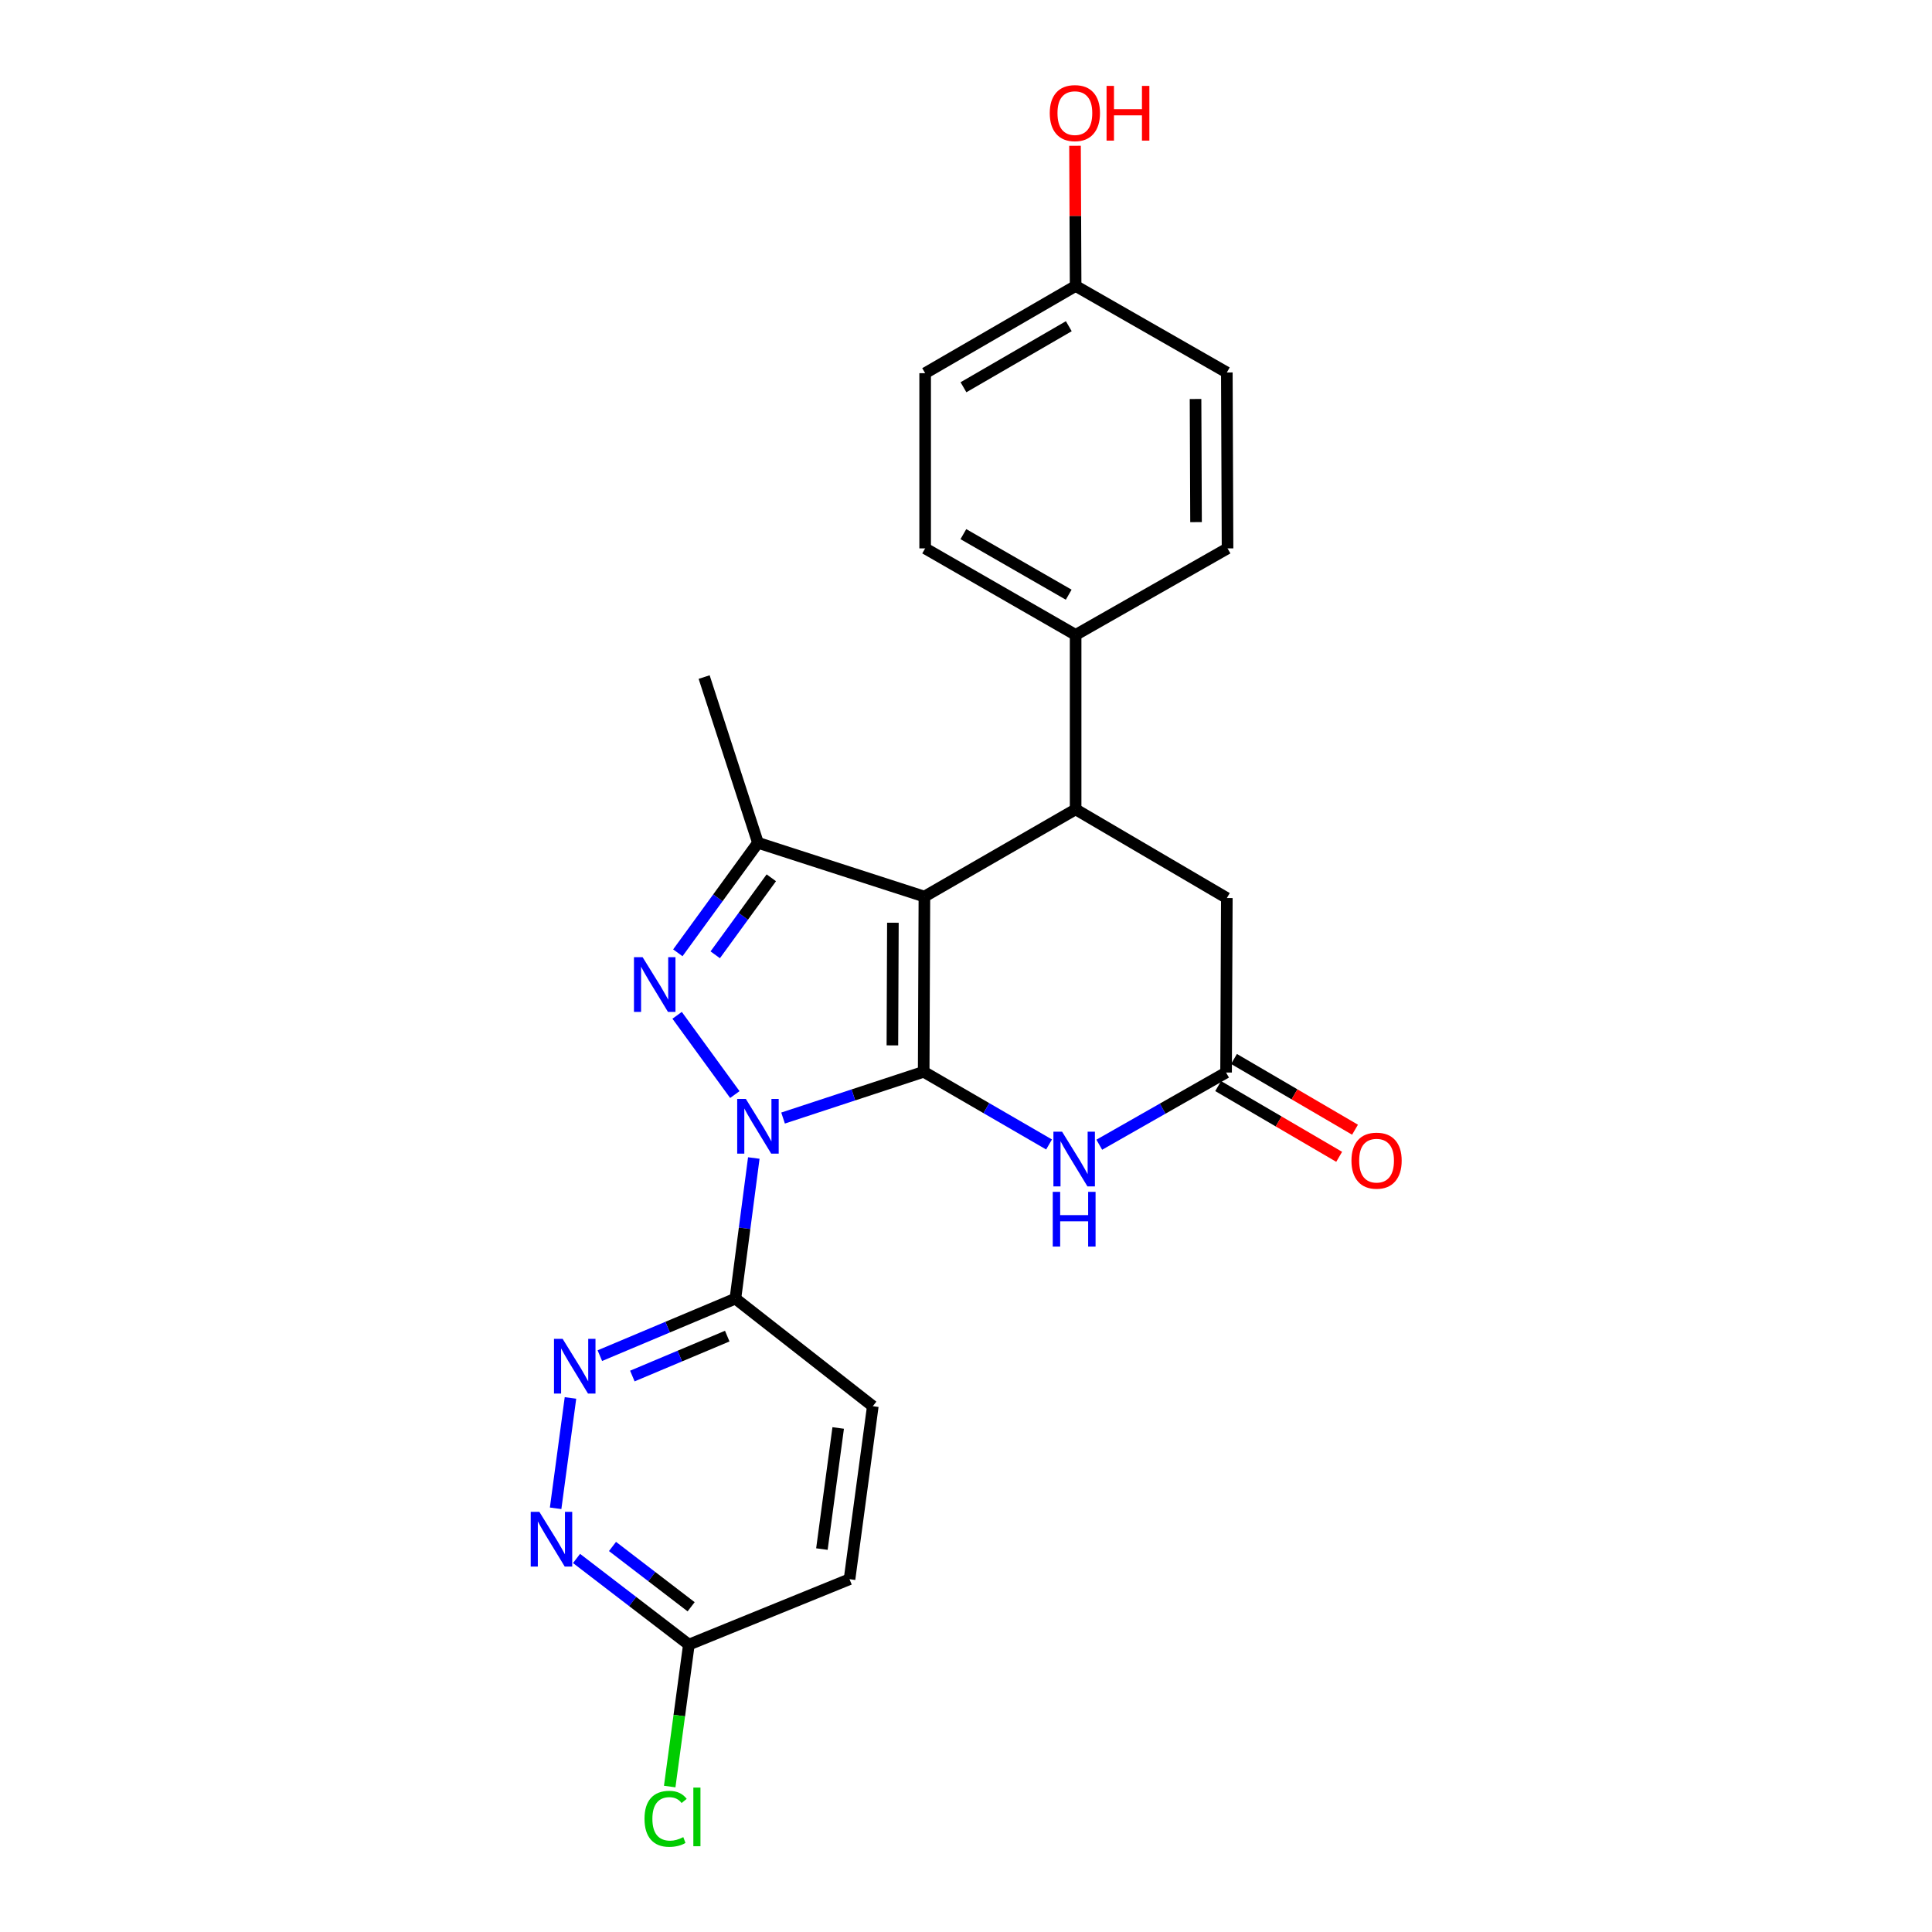 <?xml version='1.0' encoding='iso-8859-1'?>
<svg version='1.1' baseProfile='full'
              xmlns='http://www.w3.org/2000/svg'
                      xmlns:rdkit='http://www.rdkit.org/xml'
                      xmlns:xlink='http://www.w3.org/1999/xlink'
                  xml:space='preserve'
width='1000px' height='1000px' viewBox='0 0 1000 1000'>
<!-- END OF HEADER -->
<rect style='opacity:1.0;fill:#FFFFFF;stroke:none' width='1000' height='1000' x='0' y='0'> </rect>
<path class='bond-0' d='M 478.099,554.757 L 441.705,566.728' style='fill:none;fill-rule:evenodd;stroke:#000000;stroke-width:6px;stroke-linecap:butt;stroke-linejoin:miter;stroke-opacity:1' />
<path class='bond-0' d='M 441.705,566.728 L 405.312,578.698' style='fill:none;fill-rule:evenodd;stroke:#0000FF;stroke-width:6px;stroke-linecap:butt;stroke-linejoin:miter;stroke-opacity:1' />
<path class='bond-1' d='M 478.099,554.757 L 478.469,464.07' style='fill:none;fill-rule:evenodd;stroke:#000000;stroke-width:6px;stroke-linecap:butt;stroke-linejoin:miter;stroke-opacity:1' />
<path class='bond-1' d='M 461.902,541.088 L 462.161,477.607' style='fill:none;fill-rule:evenodd;stroke:#000000;stroke-width:6px;stroke-linecap:butt;stroke-linejoin:miter;stroke-opacity:1' />
<path class='bond-4' d='M 478.099,554.757 L 510.545,573.569' style='fill:none;fill-rule:evenodd;stroke:#000000;stroke-width:6px;stroke-linecap:butt;stroke-linejoin:miter;stroke-opacity:1' />
<path class='bond-4' d='M 510.545,573.569 L 542.992,592.38' style='fill:none;fill-rule:evenodd;stroke:#0000FF;stroke-width:6px;stroke-linecap:butt;stroke-linejoin:miter;stroke-opacity:1' />
<path class='bond-2' d='M 380.349,566.544 L 350.476,525.525' style='fill:none;fill-rule:evenodd;stroke:#0000FF;stroke-width:6px;stroke-linecap:butt;stroke-linejoin:miter;stroke-opacity:1' />
<path class='bond-6' d='M 390.166,599.382 L 385.403,635.772' style='fill:none;fill-rule:evenodd;stroke:#0000FF;stroke-width:6px;stroke-linecap:butt;stroke-linejoin:miter;stroke-opacity:1' />
<path class='bond-6' d='M 385.403,635.772 L 380.64,672.161' style='fill:none;fill-rule:evenodd;stroke:#000000;stroke-width:6px;stroke-linecap:butt;stroke-linejoin:miter;stroke-opacity:1' />
<path class='bond-3' d='M 478.469,464.07 L 392.314,436.234' style='fill:none;fill-rule:evenodd;stroke:#000000;stroke-width:6px;stroke-linecap:butt;stroke-linejoin:miter;stroke-opacity:1' />
<path class='bond-5' d='M 478.469,464.07 L 556.741,418.925' style='fill:none;fill-rule:evenodd;stroke:#000000;stroke-width:6px;stroke-linecap:butt;stroke-linejoin:miter;stroke-opacity:1' />
<path class='bond-24' d='M 350.846,493.174 L 371.58,464.704' style='fill:none;fill-rule:evenodd;stroke:#0000FF;stroke-width:6px;stroke-linecap:butt;stroke-linejoin:miter;stroke-opacity:1' />
<path class='bond-24' d='M 371.58,464.704 L 392.314,436.234' style='fill:none;fill-rule:evenodd;stroke:#000000;stroke-width:6px;stroke-linecap:butt;stroke-linejoin:miter;stroke-opacity:1' />
<path class='bond-24' d='M 370.203,494.201 L 384.717,474.272' style='fill:none;fill-rule:evenodd;stroke:#0000FF;stroke-width:6px;stroke-linecap:butt;stroke-linejoin:miter;stroke-opacity:1' />
<path class='bond-24' d='M 384.717,474.272 L 399.231,454.343' style='fill:none;fill-rule:evenodd;stroke:#000000;stroke-width:6px;stroke-linecap:butt;stroke-linejoin:miter;stroke-opacity:1' />
<path class='bond-20' d='M 392.314,436.234 L 364.46,350.45' style='fill:none;fill-rule:evenodd;stroke:#000000;stroke-width:6px;stroke-linecap:butt;stroke-linejoin:miter;stroke-opacity:1' />
<path class='bond-7' d='M 568.985,592.508 L 601.8,573.822' style='fill:none;fill-rule:evenodd;stroke:#0000FF;stroke-width:6px;stroke-linecap:butt;stroke-linejoin:miter;stroke-opacity:1' />
<path class='bond-7' d='M 601.8,573.822 L 634.616,555.137' style='fill:none;fill-rule:evenodd;stroke:#000000;stroke-width:6px;stroke-linecap:butt;stroke-linejoin:miter;stroke-opacity:1' />
<path class='bond-10' d='M 556.741,418.925 L 635.004,464.829' style='fill:none;fill-rule:evenodd;stroke:#000000;stroke-width:6px;stroke-linecap:butt;stroke-linejoin:miter;stroke-opacity:1' />
<path class='bond-11' d='M 556.741,418.925 L 556.741,328.618' style='fill:none;fill-rule:evenodd;stroke:#000000;stroke-width:6px;stroke-linecap:butt;stroke-linejoin:miter;stroke-opacity:1' />
<path class='bond-8' d='M 380.64,672.161 L 345.559,686.921' style='fill:none;fill-rule:evenodd;stroke:#000000;stroke-width:6px;stroke-linecap:butt;stroke-linejoin:miter;stroke-opacity:1' />
<path class='bond-8' d='M 345.559,686.921 L 310.478,701.681' style='fill:none;fill-rule:evenodd;stroke:#0000FF;stroke-width:6px;stroke-linecap:butt;stroke-linejoin:miter;stroke-opacity:1' />
<path class='bond-8' d='M 376.418,691.57 L 351.862,701.901' style='fill:none;fill-rule:evenodd;stroke:#000000;stroke-width:6px;stroke-linecap:butt;stroke-linejoin:miter;stroke-opacity:1' />
<path class='bond-8' d='M 351.862,701.901 L 327.305,712.233' style='fill:none;fill-rule:evenodd;stroke:#0000FF;stroke-width:6px;stroke-linecap:butt;stroke-linejoin:miter;stroke-opacity:1' />
<path class='bond-14' d='M 380.64,672.161 L 451.761,727.852' style='fill:none;fill-rule:evenodd;stroke:#000000;stroke-width:6px;stroke-linecap:butt;stroke-linejoin:miter;stroke-opacity:1' />
<path class='bond-13' d='M 630.515,562.152 L 661.834,580.46' style='fill:none;fill-rule:evenodd;stroke:#000000;stroke-width:6px;stroke-linecap:butt;stroke-linejoin:miter;stroke-opacity:1' />
<path class='bond-13' d='M 661.834,580.46 L 693.152,598.767' style='fill:none;fill-rule:evenodd;stroke:#FF0000;stroke-width:6px;stroke-linecap:butt;stroke-linejoin:miter;stroke-opacity:1' />
<path class='bond-13' d='M 638.717,548.121 L 670.036,566.429' style='fill:none;fill-rule:evenodd;stroke:#000000;stroke-width:6px;stroke-linecap:butt;stroke-linejoin:miter;stroke-opacity:1' />
<path class='bond-13' d='M 670.036,566.429 L 701.354,584.737' style='fill:none;fill-rule:evenodd;stroke:#FF0000;stroke-width:6px;stroke-linecap:butt;stroke-linejoin:miter;stroke-opacity:1' />
<path class='bond-25' d='M 634.616,555.137 L 635.004,464.829' style='fill:none;fill-rule:evenodd;stroke:#000000;stroke-width:6px;stroke-linecap:butt;stroke-linejoin:miter;stroke-opacity:1' />
<path class='bond-9' d='M 295.274,723.568 L 287.591,780.693' style='fill:none;fill-rule:evenodd;stroke:#0000FF;stroke-width:6px;stroke-linecap:butt;stroke-linejoin:miter;stroke-opacity:1' />
<path class='bond-27' d='M 298.419,806.655 L 327.489,828.953' style='fill:none;fill-rule:evenodd;stroke:#0000FF;stroke-width:6px;stroke-linecap:butt;stroke-linejoin:miter;stroke-opacity:1' />
<path class='bond-27' d='M 327.489,828.953 L 356.559,851.251' style='fill:none;fill-rule:evenodd;stroke:#000000;stroke-width:6px;stroke-linecap:butt;stroke-linejoin:miter;stroke-opacity:1' />
<path class='bond-27' d='M 317.032,800.449 L 337.381,816.058' style='fill:none;fill-rule:evenodd;stroke:#0000FF;stroke-width:6px;stroke-linecap:butt;stroke-linejoin:miter;stroke-opacity:1' />
<path class='bond-27' d='M 337.381,816.058 L 357.73,831.666' style='fill:none;fill-rule:evenodd;stroke:#000000;stroke-width:6px;stroke-linecap:butt;stroke-linejoin:miter;stroke-opacity:1' />
<path class='bond-15' d='M 556.741,328.618 L 478.857,283.843' style='fill:none;fill-rule:evenodd;stroke:#000000;stroke-width:6px;stroke-linecap:butt;stroke-linejoin:miter;stroke-opacity:1' />
<path class='bond-15' d='M 553.159,307.812 L 498.64,276.469' style='fill:none;fill-rule:evenodd;stroke:#000000;stroke-width:6px;stroke-linecap:butt;stroke-linejoin:miter;stroke-opacity:1' />
<path class='bond-16' d='M 556.741,328.618 L 635.374,283.843' style='fill:none;fill-rule:evenodd;stroke:#000000;stroke-width:6px;stroke-linecap:butt;stroke-linejoin:miter;stroke-opacity:1' />
<path class='bond-12' d='M 356.559,851.251 L 439.716,817.392' style='fill:none;fill-rule:evenodd;stroke:#000000;stroke-width:6px;stroke-linecap:butt;stroke-linejoin:miter;stroke-opacity:1' />
<path class='bond-18' d='M 356.559,851.251 L 351.598,887.986' style='fill:none;fill-rule:evenodd;stroke:#000000;stroke-width:6px;stroke-linecap:butt;stroke-linejoin:miter;stroke-opacity:1' />
<path class='bond-18' d='M 351.598,887.986 L 346.637,924.721' style='fill:none;fill-rule:evenodd;stroke:#00CC00;stroke-width:6px;stroke-linecap:butt;stroke-linejoin:miter;stroke-opacity:1' />
<path class='bond-17' d='M 451.761,727.852 L 439.716,817.392' style='fill:none;fill-rule:evenodd;stroke:#000000;stroke-width:6px;stroke-linecap:butt;stroke-linejoin:miter;stroke-opacity:1' />
<path class='bond-17' d='M 433.847,739.116 L 425.416,801.795' style='fill:none;fill-rule:evenodd;stroke:#000000;stroke-width:6px;stroke-linecap:butt;stroke-linejoin:miter;stroke-opacity:1' />
<path class='bond-21' d='M 478.857,283.843 L 478.857,193.156' style='fill:none;fill-rule:evenodd;stroke:#000000;stroke-width:6px;stroke-linecap:butt;stroke-linejoin:miter;stroke-opacity:1' />
<path class='bond-22' d='M 635.374,283.843 L 635.004,192.795' style='fill:none;fill-rule:evenodd;stroke:#000000;stroke-width:6px;stroke-linecap:butt;stroke-linejoin:miter;stroke-opacity:1' />
<path class='bond-22' d='M 619.067,270.252 L 618.808,206.518' style='fill:none;fill-rule:evenodd;stroke:#000000;stroke-width:6px;stroke-linecap:butt;stroke-linejoin:miter;stroke-opacity:1' />
<path class='bond-19' d='M 556.741,148.011 L 478.857,193.156' style='fill:none;fill-rule:evenodd;stroke:#000000;stroke-width:6px;stroke-linecap:butt;stroke-linejoin:miter;stroke-opacity:1' />
<path class='bond-19' d='M 553.209,168.843 L 498.69,200.445' style='fill:none;fill-rule:evenodd;stroke:#000000;stroke-width:6px;stroke-linecap:butt;stroke-linejoin:miter;stroke-opacity:1' />
<path class='bond-23' d='M 556.741,148.011 L 556.584,111.736' style='fill:none;fill-rule:evenodd;stroke:#000000;stroke-width:6px;stroke-linecap:butt;stroke-linejoin:miter;stroke-opacity:1' />
<path class='bond-23' d='M 556.584,111.736 L 556.426,75.46' style='fill:none;fill-rule:evenodd;stroke:#FF0000;stroke-width:6px;stroke-linecap:butt;stroke-linejoin:miter;stroke-opacity:1' />
<path class='bond-26' d='M 556.741,148.011 L 635.004,192.795' style='fill:none;fill-rule:evenodd;stroke:#000000;stroke-width:6px;stroke-linecap:butt;stroke-linejoin:miter;stroke-opacity:1' />
<path  class='atom-1' d='M 386.054 568.813
L 395.334 583.813
Q 396.254 585.293, 397.734 587.973
Q 399.214 590.653, 399.294 590.813
L 399.294 568.813
L 403.054 568.813
L 403.054 597.133
L 399.174 597.133
L 389.214 580.733
Q 388.054 578.813, 386.814 576.613
Q 385.614 574.413, 385.254 573.733
L 385.254 597.133
L 381.574 597.133
L 381.574 568.813
L 386.054 568.813
' fill='#0000FF'/>
<path  class='atom-3' d='M 332.621 495.444
L 341.901 510.444
Q 342.821 511.924, 344.301 514.604
Q 345.781 517.284, 345.861 517.444
L 345.861 495.444
L 349.621 495.444
L 349.621 523.764
L 345.741 523.764
L 335.781 507.364
Q 334.621 505.444, 333.381 503.244
Q 332.181 501.044, 331.821 500.364
L 331.821 523.764
L 328.141 523.764
L 328.141 495.444
L 332.621 495.444
' fill='#0000FF'/>
<path  class='atom-5' d='M 549.723 585.751
L 559.003 600.751
Q 559.923 602.231, 561.403 604.911
Q 562.883 607.591, 562.963 607.751
L 562.963 585.751
L 566.723 585.751
L 566.723 614.071
L 562.843 614.071
L 552.883 597.671
Q 551.723 595.751, 550.483 593.551
Q 549.283 591.351, 548.923 590.671
L 548.923 614.071
L 545.243 614.071
L 545.243 585.751
L 549.723 585.751
' fill='#0000FF'/>
<path  class='atom-5' d='M 544.903 616.903
L 548.743 616.903
L 548.743 628.943
L 563.223 628.943
L 563.223 616.903
L 567.063 616.903
L 567.063 645.223
L 563.223 645.223
L 563.223 632.143
L 548.743 632.143
L 548.743 645.223
L 544.903 645.223
L 544.903 616.903
' fill='#0000FF'/>
<path  class='atom-9' d='M 291.223 692.989
L 300.503 707.989
Q 301.423 709.469, 302.903 712.149
Q 304.383 714.829, 304.463 714.989
L 304.463 692.989
L 308.223 692.989
L 308.223 721.309
L 304.343 721.309
L 294.383 704.909
Q 293.223 702.989, 291.983 700.789
Q 290.783 698.589, 290.423 697.909
L 290.423 721.309
L 286.743 721.309
L 286.743 692.989
L 291.223 692.989
' fill='#0000FF'/>
<path  class='atom-10' d='M 279.178 782.538
L 288.458 797.538
Q 289.378 799.018, 290.858 801.698
Q 292.338 804.378, 292.418 804.538
L 292.418 782.538
L 296.178 782.538
L 296.178 810.858
L 292.298 810.858
L 282.338 794.458
Q 281.178 792.538, 279.938 790.338
Q 278.738 788.138, 278.378 787.458
L 278.378 810.858
L 274.698 810.858
L 274.698 782.538
L 279.178 782.538
' fill='#0000FF'/>
<path  class='atom-14' d='M 699.509 600.75
Q 699.509 593.95, 702.869 590.15
Q 706.229 586.35, 712.509 586.35
Q 718.789 586.35, 722.149 590.15
Q 725.509 593.95, 725.509 600.75
Q 725.509 607.63, 722.109 611.55
Q 718.709 615.43, 712.509 615.43
Q 706.269 615.43, 702.869 611.55
Q 699.509 607.67, 699.509 600.75
M 712.509 612.23
Q 716.829 612.23, 719.149 609.35
Q 721.509 606.43, 721.509 600.75
Q 721.509 595.19, 719.149 592.39
Q 716.829 589.55, 712.509 589.55
Q 708.189 589.55, 705.829 592.35
Q 703.509 595.15, 703.509 600.75
Q 703.509 606.47, 705.829 609.35
Q 708.189 612.23, 712.509 612.23
' fill='#FF0000'/>
<path  class='atom-19' d='M 333.595 941.41
Q 333.595 934.37, 336.875 930.69
Q 340.195 926.97, 346.475 926.97
Q 352.315 926.97, 355.435 931.09
L 352.795 933.25
Q 350.515 930.25, 346.475 930.25
Q 342.195 930.25, 339.915 933.13
Q 337.675 935.97, 337.675 941.41
Q 337.675 947.01, 339.995 949.89
Q 342.355 952.77, 346.915 952.77
Q 350.035 952.77, 353.675 950.89
L 354.795 953.89
Q 353.315 954.85, 351.075 955.41
Q 348.835 955.97, 346.355 955.97
Q 340.195 955.97, 336.875 952.21
Q 333.595 948.45, 333.595 941.41
' fill='#00CC00'/>
<path  class='atom-19' d='M 358.875 925.25
L 362.555 925.25
L 362.555 955.61
L 358.875 955.61
L 358.875 925.25
' fill='#00CC00'/>
<path  class='atom-24' d='M 543.353 58.541
Q 543.353 51.742, 546.713 47.941
Q 550.073 44.142, 556.353 44.142
Q 562.633 44.142, 565.993 47.941
Q 569.353 51.742, 569.353 58.541
Q 569.353 65.421, 565.953 69.341
Q 562.553 73.222, 556.353 73.222
Q 550.113 73.222, 546.713 69.341
Q 543.353 65.462, 543.353 58.541
M 556.353 70.022
Q 560.673 70.022, 562.993 67.141
Q 565.353 64.222, 565.353 58.541
Q 565.353 52.981, 562.993 50.181
Q 560.673 47.342, 556.353 47.342
Q 552.033 47.342, 549.673 50.142
Q 547.353 52.941, 547.353 58.541
Q 547.353 64.261, 549.673 67.141
Q 552.033 70.022, 556.353 70.022
' fill='#FF0000'/>
<path  class='atom-24' d='M 572.753 44.462
L 576.593 44.462
L 576.593 56.502
L 591.073 56.502
L 591.073 44.462
L 594.913 44.462
L 594.913 72.781
L 591.073 72.781
L 591.073 59.702
L 576.593 59.702
L 576.593 72.781
L 572.753 72.781
L 572.753 44.462
' fill='#FF0000'/>
</svg>

